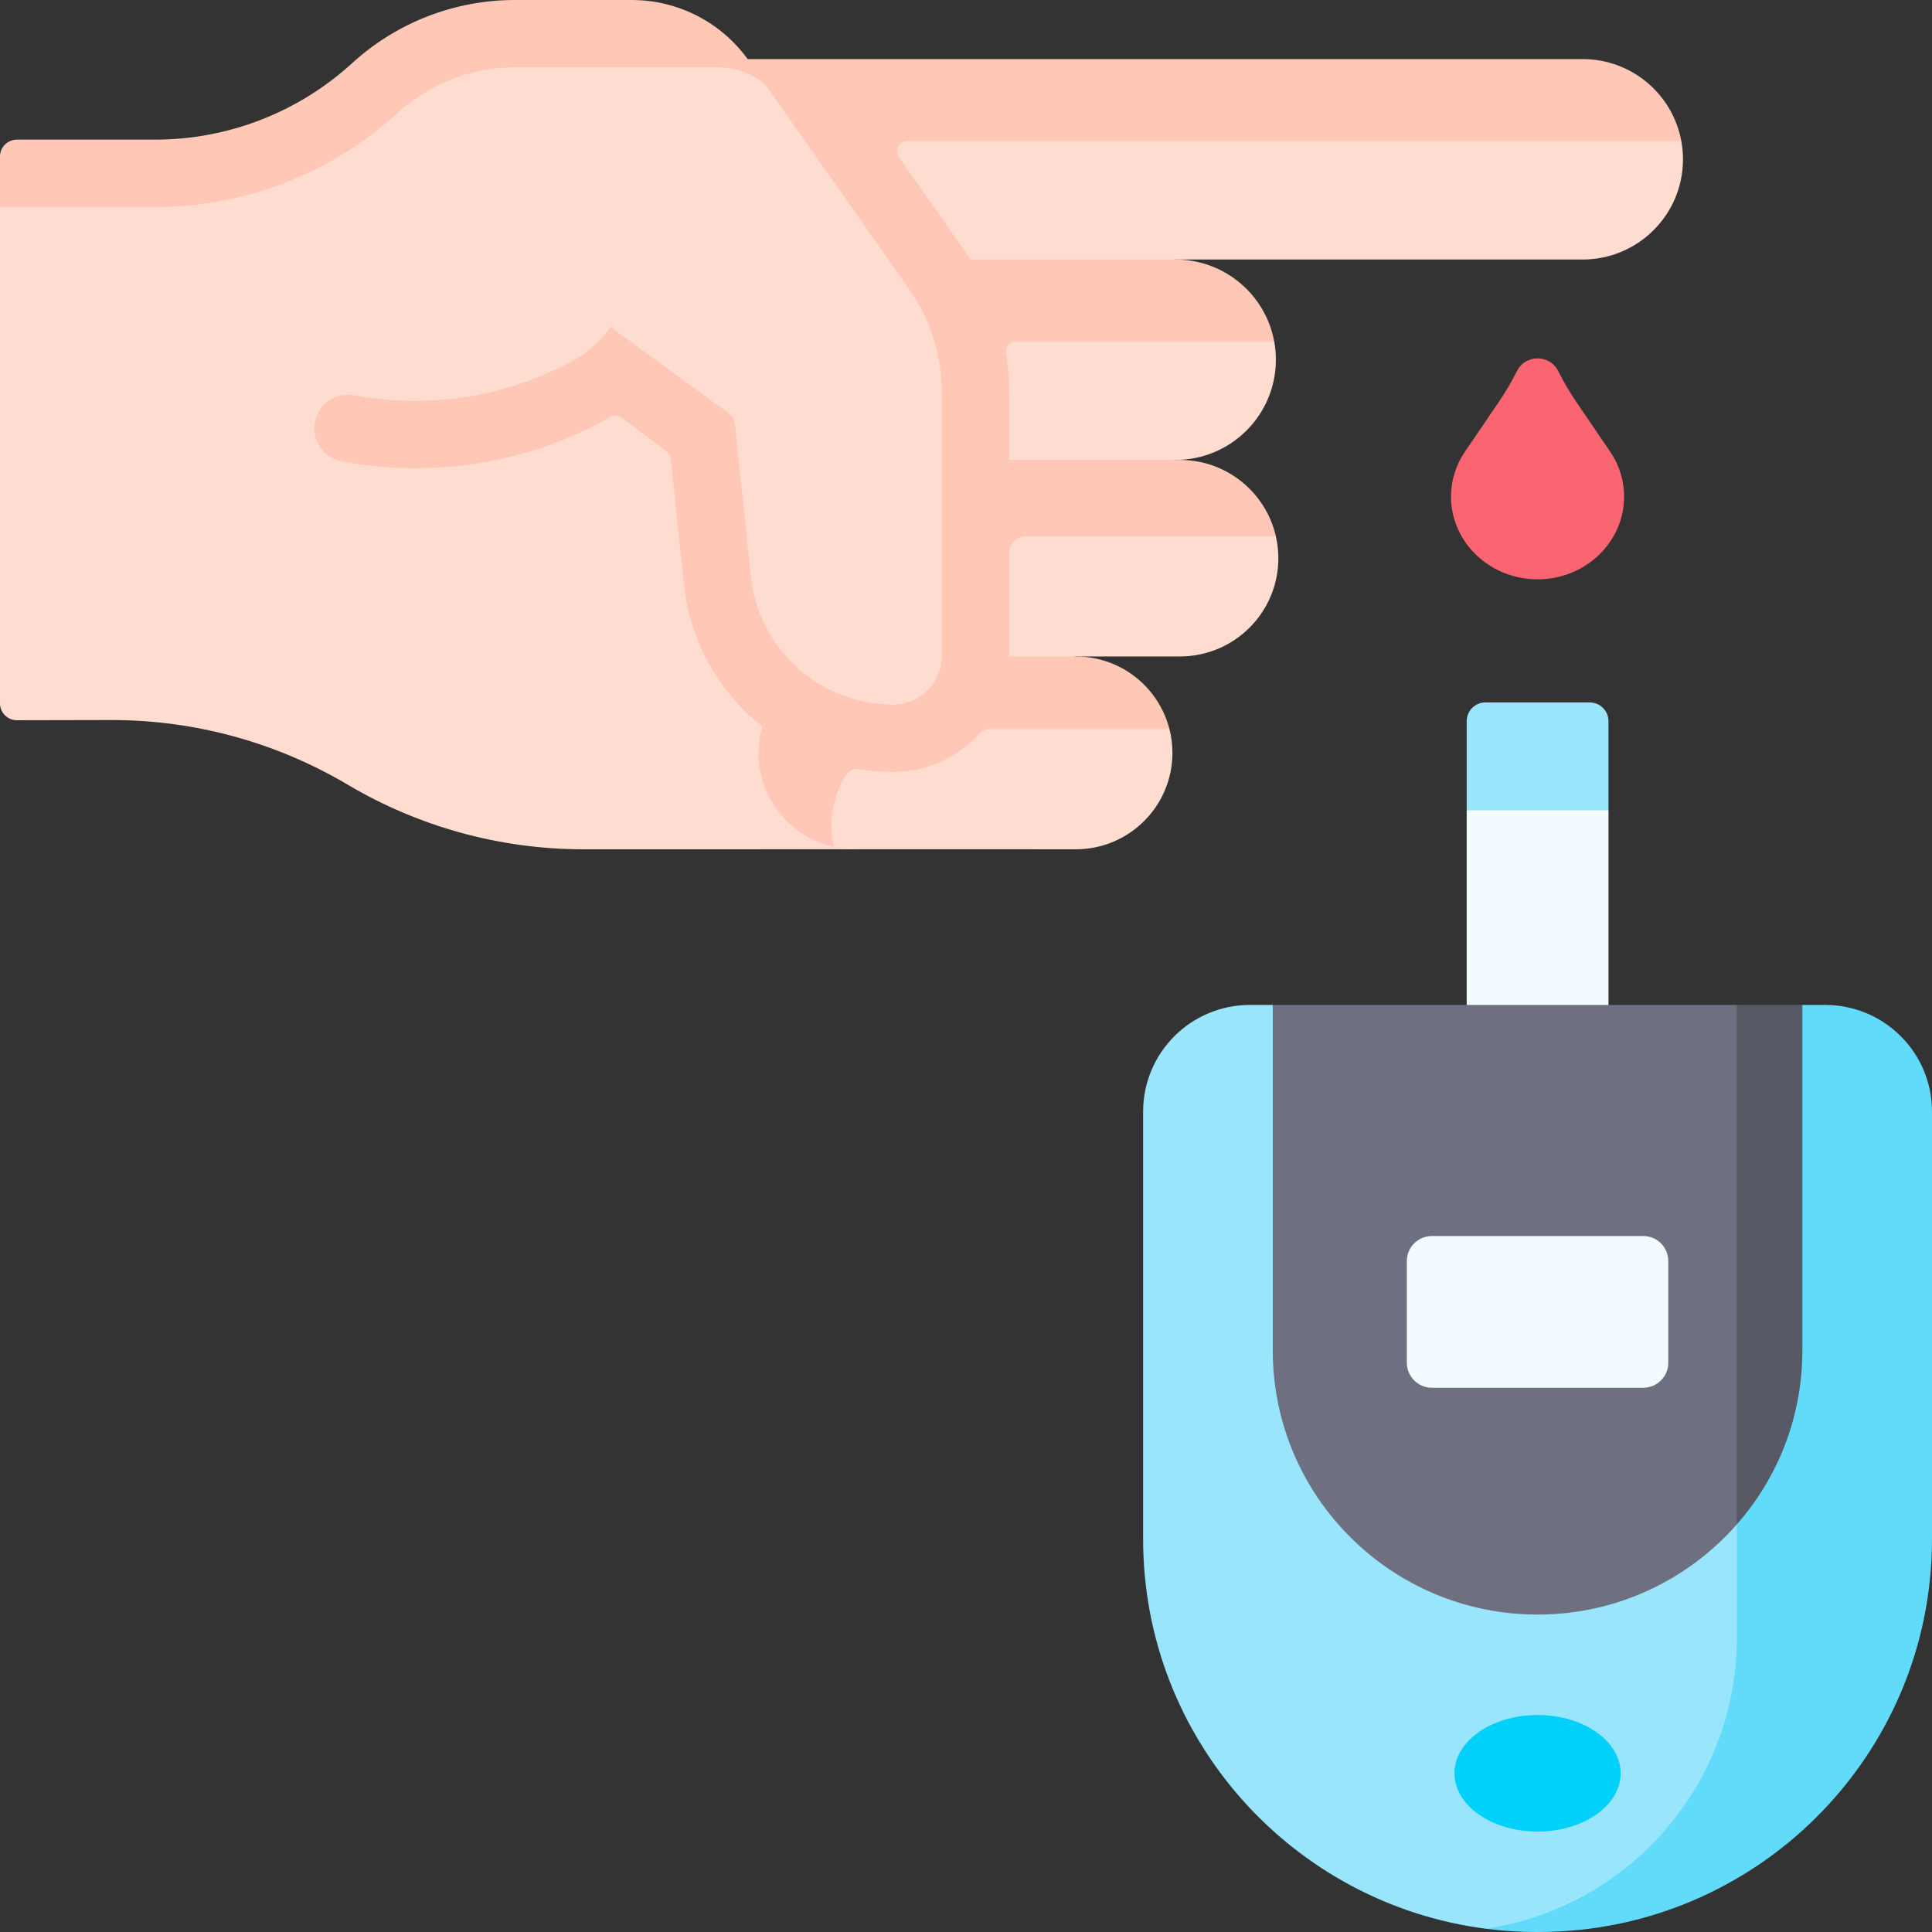 <svg xmlns="http://www.w3.org/2000/svg" id="Capa_1" height="512" viewBox="0 0 512 512" width="512"><rect x="0" y="0" width="512" height="512" fill="#333333" stroke="none"/><g><g><g><path d="m29.641 190.818h-.466l-24.685.051c-2.482.008-4.49-1.996-4.49-4.465v-131.554l4.092-14.552 37.773-.059c19.34 0 37.977-7.23 52.234-20.26 5.888-5.386 12.487-9.707 19.611-12.692 7.124-2.976 14.774-4.608 22.754-4.608h30.954c12.173 0 23.237 5.792 30.361 15.618l18.374-.008 1.711 50.489 1.804 53.11 6.946 103.177-71.98.008c-22 0-43.585-5.919-62.501-17.131-18.907-11.213-40.501-17.124-62.492-17.124z" fill="#ffdcd0"></path><g><path d="m311.514 121.887-23.802 4.609-184.583-4.609-1.804-50.184h187.054l20.416-.246c12.859 0 28.862 18.89 28.896 19.076.28 1.556.432 3.154.432 4.794 0 7.331-2.982 13.977-7.794 18.78-4.812 4.804-11.471 7.78-18.815 7.78z" fill="#ffdcd0"></path><path d="m236.705 204.567c-3.948 0-7.811-.414-11.538-1.192-23.313-4.862-41.399-24.2-43.957-48.73l-3.473-33.206c-.076-.736-.466-1.429-1.076-1.869l-12.012-8.904c-.856-.643-1.999-.693-2.931-.169-20.797 12.016-46.761 16.412-71.176 11.753-5.057-.964-8.234-6.02-6.938-11.001 1.042-3.991 4.642-6.663 8.641-6.663.559 0 1.127.051 1.694.161 19.67 3.746 40.789.389 58.266-9.361 3.05-1.708 5.735-3.974 7.98-6.646.407-.482.805-.972 1.178-1.48l13.732-18.484 91.729-13.924 44.692 13.924c13.054 0 23.906 9.377 26.168 21.757h-68.575c-1.565 0-2.749 1.397-2.502 2.94.541 3.391.816 6.841.816 10.327v70.115c-.002 16.895-13.776 30.652-30.718 30.652z" fill="#ffc7b6"></path></g><path d="m419.4 68.777h-162.212l-39.324-4.482-1.711-46.007 201.95-.118c10.462 0 19.569 4.659 23.923 13.419 1.076 2.173 3.541 5.818 3.541 5.818.288 1.564.44 3.171.44 4.811 0 7.331-2.973 13.969-7.794 18.78-4.81 4.803-11.46 7.779-18.813 7.779z" fill="#ffdcd0"></path><path d="m257.188 68.777h-56.166l-2.887-53.119h221.265c13.054 0 23.906 9.369 26.168 21.748h-205.17c-2.169 0-3.439 2.444-2.194 4.211l17.4 24.784c.551.778 1.076 1.573 1.584 2.376z" fill="#ffc7b6"></path><g><path d="m232.43 124.613 80.26-.635c12.41 0 19.914 7.751 25.433 18.156.425 1.864.653 3.804.653 5.796 0 14.38-11.679 26.038-26.085 26.038h-27.58l-29.134 6.723-28.865-6.723c-2.164 0-4.267-.263-6.278-.759-11.374-2.805-17.13-13.059-17.13-25.279-.001-14.38 14.319-23.317 28.726-23.317z" fill="#ffdcd0"></path><path d="m227.112 173.965c-2.163 0-4.264-.259-6.276-.759-.358-.089-.706-.178-1.055-.286-10.844-3.159-18.756-13.153-18.756-24.995 0-7.192 2.914-13.698 7.635-18.409 4.729-4.712 11.247-7.63 18.452-7.63h85.574c12.409 0 22.806 8.656 25.434 20.248h-66.228c-2.469 0-4.47 1.998-4.47 4.462v27.315l-14.366 5.766z" fill="#ffc7b6"></path></g><path d="m285.11 225.07c-12.154-.008-36.331-.009-51.837-.01h-6.654c-1.835 0-3.626-.193-5.352-.559-5.179-1.1-8.065-4.794-11.564-8.511-4.318-4.57-7.869-8.244-7.869-15.022 0-7.057 2.869-13.44 7.495-18.058 4.636-4.618 11.031-7.482 18.101-7.482l56.122.907c11.968 0 20.264 6.965 26.377 16.916.506 2.003.776 4.099.778 6.258 0 7.057-2.859 13.45-7.495 18.068-4.638 4.629-11.032 7.493-18.102 7.493z" fill="#ffdcd0"></path><path d="m220.34 218.793c0-4.855 1.358-9.389 3.712-13.25.758-1.244 2.178-1.939 3.618-1.706 2.943.477 5.961.727 9.034.727 9.054 0 17.204-3.93 22.829-10.17.665-.737 1.623-1.141 2.617-1.141h47.773c-2.801-11.078-12.846-19.283-24.814-19.283h-58.491c-7.07 0-13.465 2.863-18.101 7.482-4.627 4.618-7.495 11.001-7.495 18.058 0 6.778 2.647 12.939 6.964 17.509 3.429 3.644 7.93 6.276 12.992 7.414-.425-1.812-.638-3.702-.638-5.64z" fill="#ffc7b6"></path><path d="m249.541 173.909v-70.114c0-9.716-2.997-19.196-8.583-27.153l-38.313-54.469-5.038-4.968c-7.097-10.11-17.532-13.27-29.9-13.27h-30.954c-15.974 0-42.416 15.443-42.656 15.657l39.283 57.848 28.425 9.201 31.2 22.806c1.006.745 1.652 1.877 1.782 3.12l4.205 40.228c2.015 19.279 18.297 33.924 37.717 33.924 7.087-.001 12.832-5.736 12.832-12.81z" fill="#ffdcd0"></path><path d="m198.137 15.661c-7.125-9.825-18.541-15.661-30.717-15.661h-30.95c-7.992 0-15.833 1.49-23.146 4.328-7.322 2.838-14.116 7.032-20.008 12.413-14.259 13.037-32.89 20.265-52.228 20.265h-36.618c-2.469 0-4.47 1.998-4.47 4.462v13.385h41.088c23.87 0 46.703-8.861 64.306-24.95 8.502-7.773 19.543-12.056 31.076-12.056h53.734c6.157 0 11.969 2.837 15.752 7.638z" fill="#ffc7b6"></path></g></g><path d="m426.263 191.117v23.622l-18.792 9.872-18.785-9.872v-23.622c0-2.746 2.224-4.966 4.975-4.966h27.617c2.751 0 4.985 2.22 4.985 4.966z" fill="#99e6fc"></path><path d="m388.686 214.739h37.578v62.587h-37.578z" fill="#f2fbff"></path><path d="m426.698 119.673c-.343-.498-8.424-12.373-8.964-13.163-1.786-2.623-3.391-5.357-4.807-8.183-2.238-4.467-8.675-4.467-10.914 0-1.416 2.826-3.021 5.56-4.807 8.183l-8.885 13.05-.078.113c-2.344 3.437-3.705 7.538-3.705 11.945-.011 4.916 1.771 9.668 4.725 13.322 4.192 5.221 10.787 8.587 18.207 8.587 12.665 0 22.932-9.809 22.932-21.909.001-4.407-1.36-8.509-3.704-11.945z" fill="#fb6572"></path><path d="m409.506 508.395c-4.574 0-11.324 3.309-15.742 2.74-51.238-6.607-90.822-50.319-90.822-103.261v-113.296c0-15.609 12.677-28.262 28.314-28.262l6.043.004 1.019 2.573 135.048 1.822c15.637 0 28.314 12.653 28.314 28.262l2.449 107.777c.001 57.508-37.01 101.641-94.623 101.641z" fill="#99e6fc"></path><path d="m512 294.578v113.3c0 57.507-46.701 104.122-104.314 104.122h-.424c-4.572 0-9.082-.287-13.498-.865 37.65-5.616 66.519-38.027 66.519-77.177v-161.348l17.367-6.29h6.041c15.628 0 28.309 12.648 28.309 28.258z" fill="#62dbfb"></path><path d="m468.966 269.549 1.675 84.83c0 17.652-2.173 32.461-10.359 49.596-12.864 14.649-31.755 23.901-52.814 23.901-19.384 0-36.926-7.836-49.617-20.504-12.702-12.658-20.552-30.158-20.552-49.485v-91.567h122.983z" fill="#6e6f80"></path><path d="m477.649 266.32v91.567c0 17.655-6.547 33.782-17.367 46.088v-137.655z" fill="#575965"></path><path d="m435.488 367.763h-56.034c-3.661 0-6.629-2.968-6.629-6.629v-26.943c0-3.661 2.968-6.629 6.629-6.629h56.034c3.661 0 6.629 2.968 6.629 6.629v26.943c0 3.661-2.968 6.629-6.629 6.629z" fill="#f2fbff"></path><ellipse cx="407.471" cy="469.939" fill="#01d0fb" rx="22.026" ry="15.446"></ellipse></g></svg>